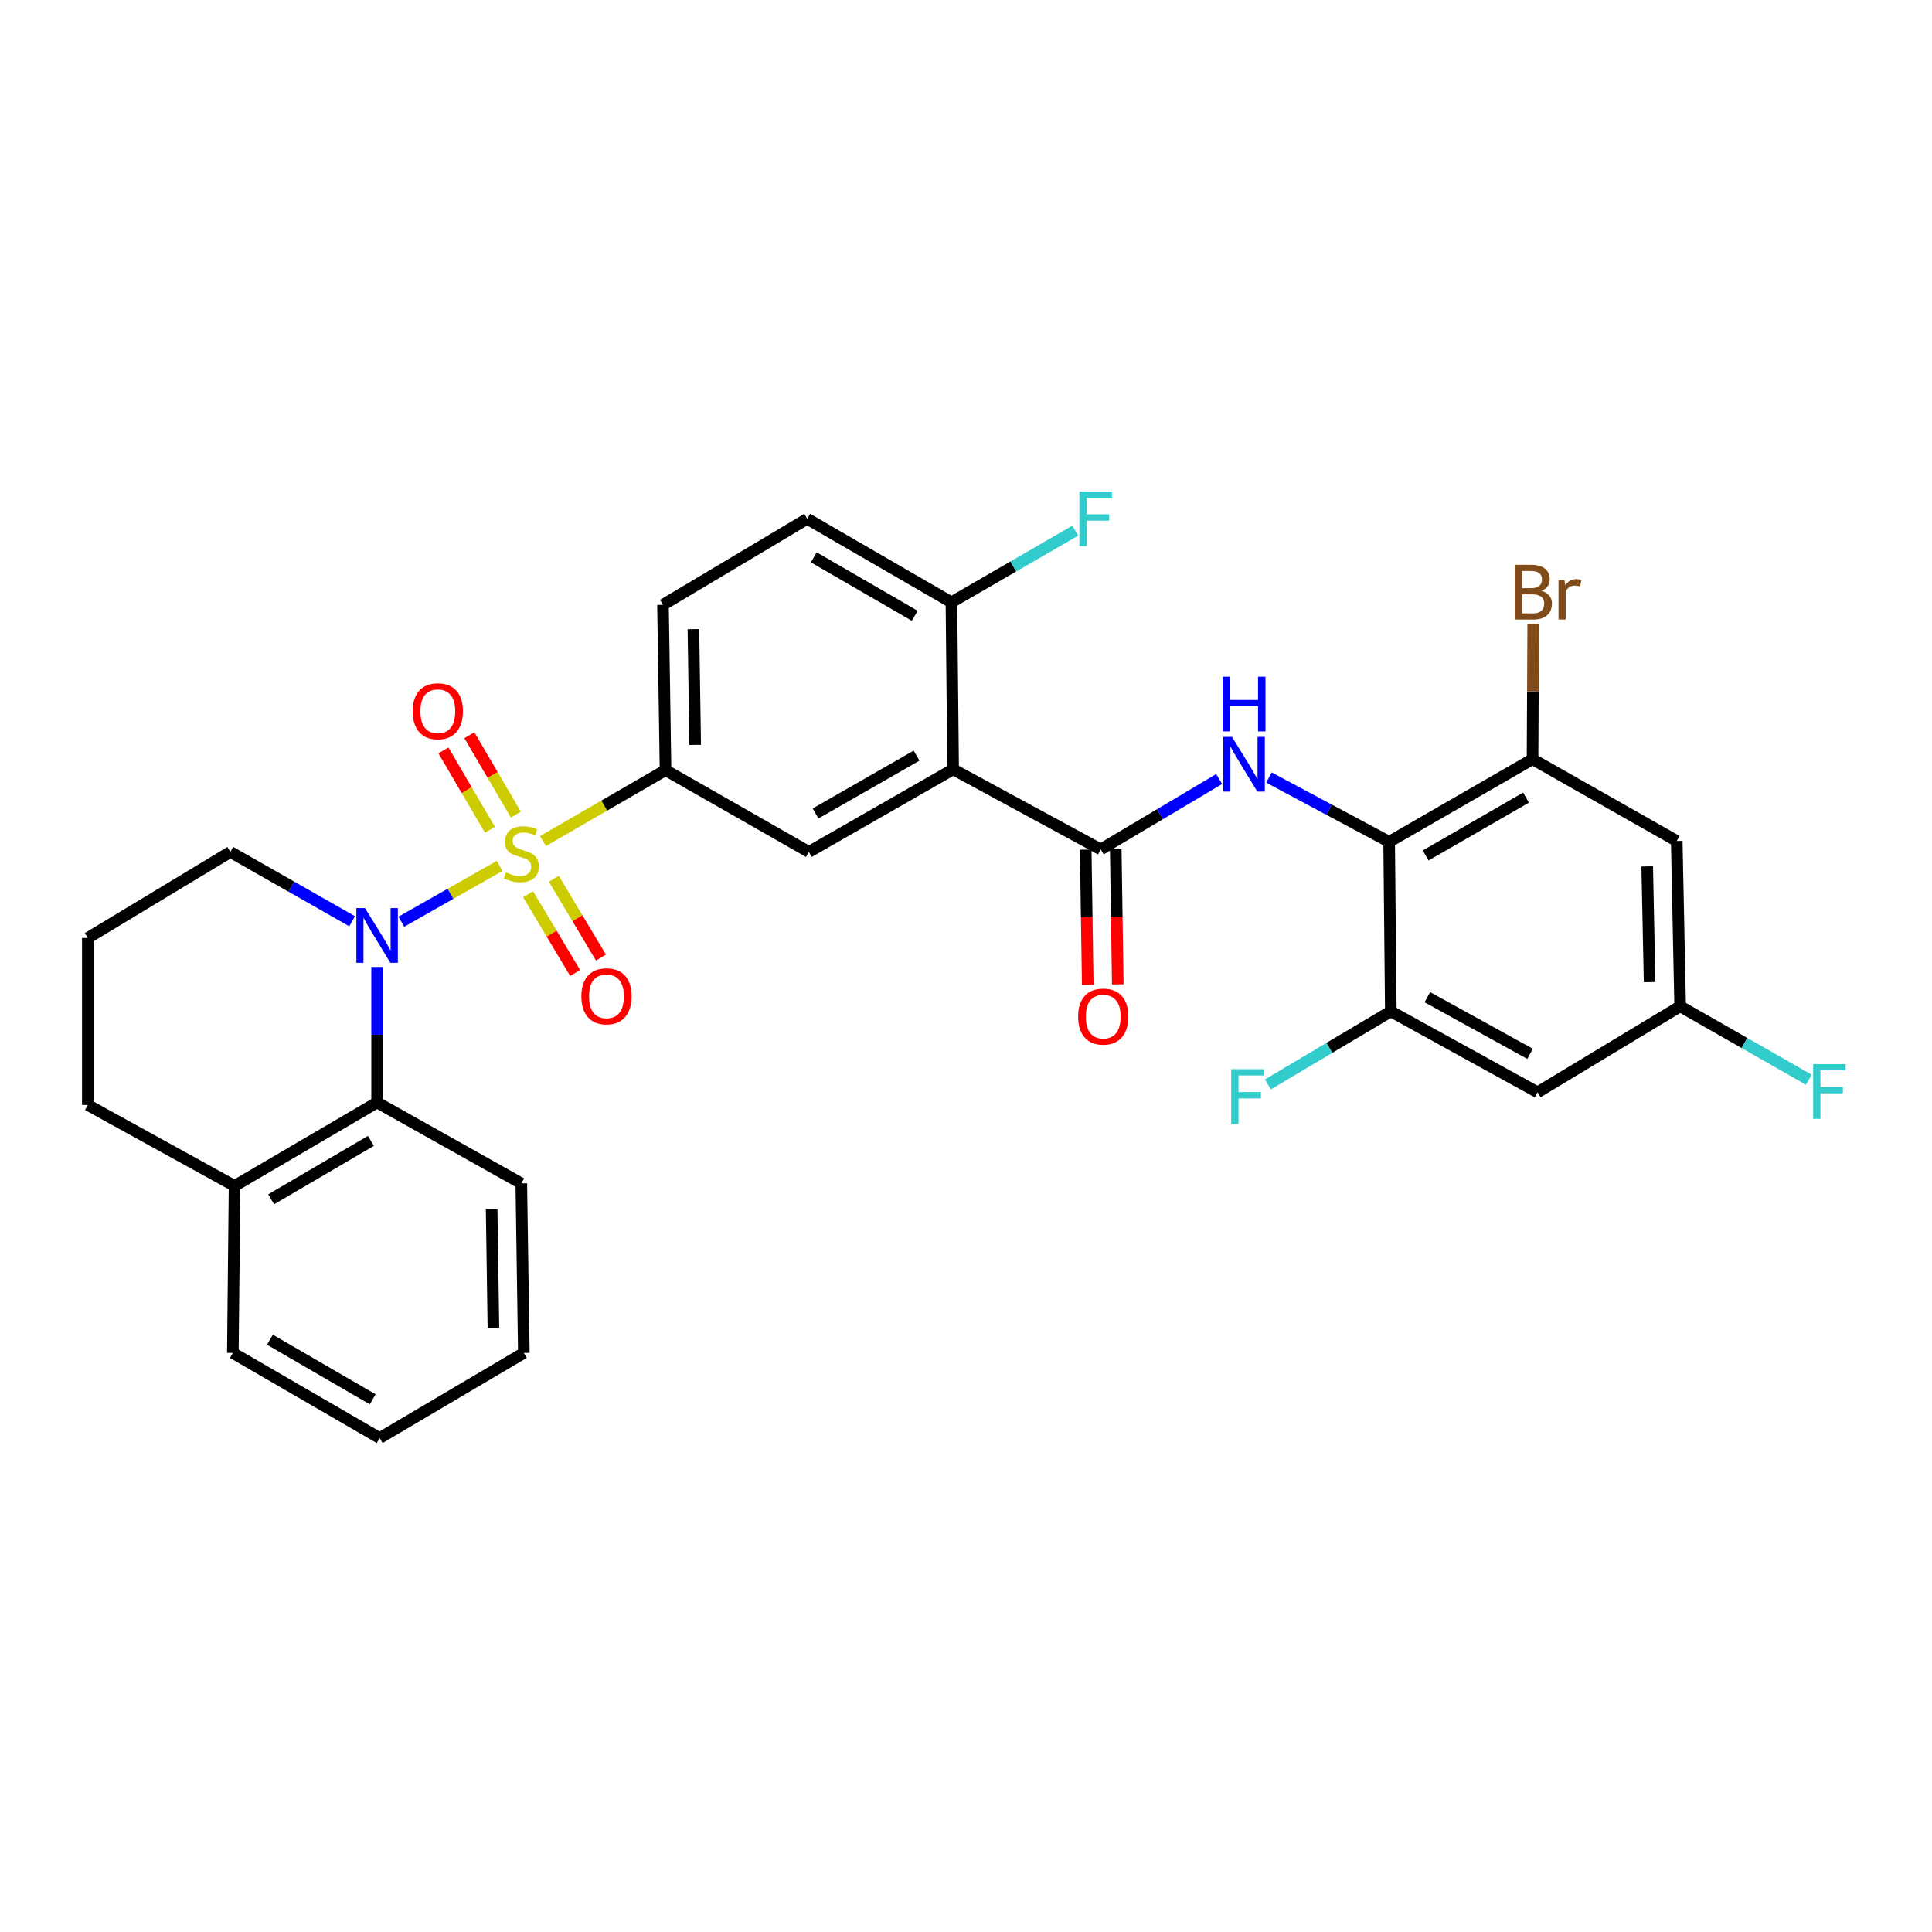 <?xml version='1.0' encoding='iso-8859-1'?>
<svg version='1.1' baseProfile='full'
              xmlns='http://www.w3.org/2000/svg'
                      xmlns:rdkit='http://www.rdkit.org/xml'
                      xmlns:xlink='http://www.w3.org/1999/xlink'
                  xml:space='preserve'
width='1000px' height='1000px' viewBox='0 0 1000 1000'>
<!-- END OF HEADER -->
<rect style='opacity:1.0;fill:#FFFFFF;stroke:none' width='1000' height='1000' x='0' y='0'> </rect>
<path class='bond-0' d='M 258.599,448.204 L 233.176,462.635' style='fill:none;fill-rule:evenodd;stroke:#CCCC00;stroke-width:6px;stroke-linecap:butt;stroke-linejoin:miter;stroke-opacity:1' />
<path class='bond-0' d='M 233.176,462.635 L 207.753,477.067' style='fill:none;fill-rule:evenodd;stroke:#0000FF;stroke-width:6px;stroke-linecap:butt;stroke-linejoin:miter;stroke-opacity:1' />
<path class='bond-5' d='M 281.061,435.329 L 312.769,416.978' style='fill:none;fill-rule:evenodd;stroke:#CCCC00;stroke-width:6px;stroke-linecap:butt;stroke-linejoin:miter;stroke-opacity:1' />
<path class='bond-5' d='M 312.769,416.978 L 344.476,398.627' style='fill:none;fill-rule:evenodd;stroke:#000000;stroke-width:6px;stroke-linecap:butt;stroke-linejoin:miter;stroke-opacity:1' />
<path class='bond-10' d='M 267.01,421.644 L 254.976,401.101' style='fill:none;fill-rule:evenodd;stroke:#CCCC00;stroke-width:6px;stroke-linecap:butt;stroke-linejoin:miter;stroke-opacity:1' />
<path class='bond-10' d='M 254.976,401.101 L 242.942,380.557' style='fill:none;fill-rule:evenodd;stroke:#FF0000;stroke-width:6px;stroke-linecap:butt;stroke-linejoin:miter;stroke-opacity:1' />
<path class='bond-10' d='M 253.592,429.504 L 241.558,408.961' style='fill:none;fill-rule:evenodd;stroke:#CCCC00;stroke-width:6px;stroke-linecap:butt;stroke-linejoin:miter;stroke-opacity:1' />
<path class='bond-10' d='M 241.558,408.961 L 229.524,388.417' style='fill:none;fill-rule:evenodd;stroke:#FF0000;stroke-width:6px;stroke-linecap:butt;stroke-linejoin:miter;stroke-opacity:1' />
<path class='bond-11' d='M 273.327,462.849 L 285.509,483.233' style='fill:none;fill-rule:evenodd;stroke:#CCCC00;stroke-width:6px;stroke-linecap:butt;stroke-linejoin:miter;stroke-opacity:1' />
<path class='bond-11' d='M 285.509,483.233 L 297.691,503.618' style='fill:none;fill-rule:evenodd;stroke:#FF0000;stroke-width:6px;stroke-linecap:butt;stroke-linejoin:miter;stroke-opacity:1' />
<path class='bond-11' d='M 286.675,454.871 L 298.857,475.256' style='fill:none;fill-rule:evenodd;stroke:#CCCC00;stroke-width:6px;stroke-linecap:butt;stroke-linejoin:miter;stroke-opacity:1' />
<path class='bond-11' d='M 298.857,475.256 L 311.04,495.641' style='fill:none;fill-rule:evenodd;stroke:#FF0000;stroke-width:6px;stroke-linecap:butt;stroke-linejoin:miter;stroke-opacity:1' />
<path class='bond-7' d='M 195.19,500.519 L 195.19,535.572' style='fill:none;fill-rule:evenodd;stroke:#0000FF;stroke-width:6px;stroke-linecap:butt;stroke-linejoin:miter;stroke-opacity:1' />
<path class='bond-7' d='M 195.19,535.572 L 195.19,570.626' style='fill:none;fill-rule:evenodd;stroke:#000000;stroke-width:6px;stroke-linecap:butt;stroke-linejoin:miter;stroke-opacity:1' />
<path class='bond-20' d='M 182.265,476.842 L 150.749,458.905' style='fill:none;fill-rule:evenodd;stroke:#0000FF;stroke-width:6px;stroke-linecap:butt;stroke-linejoin:miter;stroke-opacity:1' />
<path class='bond-20' d='M 150.749,458.905 L 119.234,440.968' style='fill:none;fill-rule:evenodd;stroke:#000000;stroke-width:6px;stroke-linecap:butt;stroke-linejoin:miter;stroke-opacity:1' />
<path class='bond-1' d='M 493.339,398.195 L 418.662,440.968' style='fill:none;fill-rule:evenodd;stroke:#000000;stroke-width:6px;stroke-linecap:butt;stroke-linejoin:miter;stroke-opacity:1' />
<path class='bond-1' d='M 474.409,391.117 L 422.134,421.058' style='fill:none;fill-rule:evenodd;stroke:#000000;stroke-width:6px;stroke-linecap:butt;stroke-linejoin:miter;stroke-opacity:1' />
<path class='bond-2' d='M 493.339,398.195 L 569.736,439.654' style='fill:none;fill-rule:evenodd;stroke:#000000;stroke-width:6px;stroke-linecap:butt;stroke-linejoin:miter;stroke-opacity:1' />
<path class='bond-31' d='M 493.339,398.195 L 492.458,311.75' style='fill:none;fill-rule:evenodd;stroke:#000000;stroke-width:6px;stroke-linecap:butt;stroke-linejoin:miter;stroke-opacity:1' />
<path class='bond-4' d='M 569.736,439.654 L 600.38,421.444' style='fill:none;fill-rule:evenodd;stroke:#000000;stroke-width:6px;stroke-linecap:butt;stroke-linejoin:miter;stroke-opacity:1' />
<path class='bond-4' d='M 600.38,421.444 L 631.024,403.233' style='fill:none;fill-rule:evenodd;stroke:#0000FF;stroke-width:6px;stroke-linecap:butt;stroke-linejoin:miter;stroke-opacity:1' />
<path class='bond-16' d='M 561.962,439.771 L 562.486,474.753' style='fill:none;fill-rule:evenodd;stroke:#000000;stroke-width:6px;stroke-linecap:butt;stroke-linejoin:miter;stroke-opacity:1' />
<path class='bond-16' d='M 562.486,474.753 L 563.011,509.734' style='fill:none;fill-rule:evenodd;stroke:#FF0000;stroke-width:6px;stroke-linecap:butt;stroke-linejoin:miter;stroke-opacity:1' />
<path class='bond-16' d='M 577.511,439.538 L 578.035,474.519' style='fill:none;fill-rule:evenodd;stroke:#000000;stroke-width:6px;stroke-linecap:butt;stroke-linejoin:miter;stroke-opacity:1' />
<path class='bond-16' d='M 578.035,474.519 L 578.56,509.501' style='fill:none;fill-rule:evenodd;stroke:#FF0000;stroke-width:6px;stroke-linecap:butt;stroke-linejoin:miter;stroke-opacity:1' />
<path class='bond-3' d='M 719.023,435.732 L 687.907,419.092' style='fill:none;fill-rule:evenodd;stroke:#000000;stroke-width:6px;stroke-linecap:butt;stroke-linejoin:miter;stroke-opacity:1' />
<path class='bond-3' d='M 687.907,419.092 L 656.791,402.451' style='fill:none;fill-rule:evenodd;stroke:#0000FF;stroke-width:6px;stroke-linecap:butt;stroke-linejoin:miter;stroke-opacity:1' />
<path class='bond-8' d='M 719.023,435.732 L 793.242,392.951' style='fill:none;fill-rule:evenodd;stroke:#000000;stroke-width:6px;stroke-linecap:butt;stroke-linejoin:miter;stroke-opacity:1' />
<path class='bond-8' d='M 737.921,442.788 L 789.875,412.841' style='fill:none;fill-rule:evenodd;stroke:#000000;stroke-width:6px;stroke-linecap:butt;stroke-linejoin:miter;stroke-opacity:1' />
<path class='bond-9' d='M 719.023,435.732 L 719.886,523.481' style='fill:none;fill-rule:evenodd;stroke:#000000;stroke-width:6px;stroke-linecap:butt;stroke-linejoin:miter;stroke-opacity:1' />
<path class='bond-6' d='M 344.476,398.627 L 418.662,440.968' style='fill:none;fill-rule:evenodd;stroke:#000000;stroke-width:6px;stroke-linecap:butt;stroke-linejoin:miter;stroke-opacity:1' />
<path class='bond-17' d='M 344.476,398.627 L 343.163,313.046' style='fill:none;fill-rule:evenodd;stroke:#000000;stroke-width:6px;stroke-linecap:butt;stroke-linejoin:miter;stroke-opacity:1' />
<path class='bond-17' d='M 359.828,385.551 L 358.909,325.645' style='fill:none;fill-rule:evenodd;stroke:#000000;stroke-width:6px;stroke-linecap:butt;stroke-linejoin:miter;stroke-opacity:1' />
<path class='bond-18' d='M 195.19,570.626 L 121.411,613.83' style='fill:none;fill-rule:evenodd;stroke:#000000;stroke-width:6px;stroke-linecap:butt;stroke-linejoin:miter;stroke-opacity:1' />
<path class='bond-18' d='M 191.981,590.525 L 140.336,620.769' style='fill:none;fill-rule:evenodd;stroke:#000000;stroke-width:6px;stroke-linecap:butt;stroke-linejoin:miter;stroke-opacity:1' />
<path class='bond-25' d='M 195.19,570.626 L 269.825,612.526' style='fill:none;fill-rule:evenodd;stroke:#000000;stroke-width:6px;stroke-linecap:butt;stroke-linejoin:miter;stroke-opacity:1' />
<path class='bond-12' d='M 793.242,392.951 L 867.877,435.292' style='fill:none;fill-rule:evenodd;stroke:#000000;stroke-width:6px;stroke-linecap:butt;stroke-linejoin:miter;stroke-opacity:1' />
<path class='bond-21' d='M 793.242,392.951 L 793.414,357.893' style='fill:none;fill-rule:evenodd;stroke:#000000;stroke-width:6px;stroke-linecap:butt;stroke-linejoin:miter;stroke-opacity:1' />
<path class='bond-21' d='M 793.414,357.893 L 793.586,322.836' style='fill:none;fill-rule:evenodd;stroke:#7F4C19;stroke-width:6px;stroke-linecap:butt;stroke-linejoin:miter;stroke-opacity:1' />
<path class='bond-13' d='M 719.886,523.481 L 795.843,565.364' style='fill:none;fill-rule:evenodd;stroke:#000000;stroke-width:6px;stroke-linecap:butt;stroke-linejoin:miter;stroke-opacity:1' />
<path class='bond-13' d='M 738.789,516.146 L 791.958,545.464' style='fill:none;fill-rule:evenodd;stroke:#000000;stroke-width:6px;stroke-linecap:butt;stroke-linejoin:miter;stroke-opacity:1' />
<path class='bond-22' d='M 719.886,523.481 L 688.07,542.382' style='fill:none;fill-rule:evenodd;stroke:#000000;stroke-width:6px;stroke-linecap:butt;stroke-linejoin:miter;stroke-opacity:1' />
<path class='bond-22' d='M 688.07,542.382 L 656.253,561.283' style='fill:none;fill-rule:evenodd;stroke:#33CCCC;stroke-width:6px;stroke-linecap:butt;stroke-linejoin:miter;stroke-opacity:1' />
<path class='bond-34' d='M 867.877,435.292 L 869.639,520.855' style='fill:none;fill-rule:evenodd;stroke:#000000;stroke-width:6px;stroke-linecap:butt;stroke-linejoin:miter;stroke-opacity:1' />
<path class='bond-34' d='M 852.594,448.446 L 853.828,508.341' style='fill:none;fill-rule:evenodd;stroke:#000000;stroke-width:6px;stroke-linecap:butt;stroke-linejoin:miter;stroke-opacity:1' />
<path class='bond-15' d='M 795.843,565.364 L 869.639,520.855' style='fill:none;fill-rule:evenodd;stroke:#000000;stroke-width:6px;stroke-linecap:butt;stroke-linejoin:miter;stroke-opacity:1' />
<path class='bond-14' d='M 492.458,311.75 L 417.806,268.528' style='fill:none;fill-rule:evenodd;stroke:#000000;stroke-width:6px;stroke-linecap:butt;stroke-linejoin:miter;stroke-opacity:1' />
<path class='bond-14' d='M 473.469,318.725 L 421.212,288.469' style='fill:none;fill-rule:evenodd;stroke:#000000;stroke-width:6px;stroke-linecap:butt;stroke-linejoin:miter;stroke-opacity:1' />
<path class='bond-23' d='M 492.458,311.75 L 524.5,293.201' style='fill:none;fill-rule:evenodd;stroke:#000000;stroke-width:6px;stroke-linecap:butt;stroke-linejoin:miter;stroke-opacity:1' />
<path class='bond-23' d='M 524.5,293.201 L 556.542,274.651' style='fill:none;fill-rule:evenodd;stroke:#33CCCC;stroke-width:6px;stroke-linecap:butt;stroke-linejoin:miter;stroke-opacity:1' />
<path class='bond-24' d='M 869.639,520.855 L 902.944,539.861' style='fill:none;fill-rule:evenodd;stroke:#000000;stroke-width:6px;stroke-linecap:butt;stroke-linejoin:miter;stroke-opacity:1' />
<path class='bond-24' d='M 902.944,539.861 L 936.248,558.867' style='fill:none;fill-rule:evenodd;stroke:#33CCCC;stroke-width:6px;stroke-linecap:butt;stroke-linejoin:miter;stroke-opacity:1' />
<path class='bond-19' d='M 343.163,313.046 L 417.806,268.528' style='fill:none;fill-rule:evenodd;stroke:#000000;stroke-width:6px;stroke-linecap:butt;stroke-linejoin:miter;stroke-opacity:1' />
<path class='bond-28' d='M 121.411,613.83 L 120.521,700.275' style='fill:none;fill-rule:evenodd;stroke:#000000;stroke-width:6px;stroke-linecap:butt;stroke-linejoin:miter;stroke-opacity:1' />
<path class='bond-32' d='M 121.411,613.83 L 45.455,571.93' style='fill:none;fill-rule:evenodd;stroke:#000000;stroke-width:6px;stroke-linecap:butt;stroke-linejoin:miter;stroke-opacity:1' />
<path class='bond-26' d='M 119.234,440.968 L 45.455,485.494' style='fill:none;fill-rule:evenodd;stroke:#000000;stroke-width:6px;stroke-linecap:butt;stroke-linejoin:miter;stroke-opacity:1' />
<path class='bond-29' d='M 269.825,612.526 L 271.138,700.275' style='fill:none;fill-rule:evenodd;stroke:#000000;stroke-width:6px;stroke-linecap:butt;stroke-linejoin:miter;stroke-opacity:1' />
<path class='bond-29' d='M 254.473,625.921 L 255.392,687.345' style='fill:none;fill-rule:evenodd;stroke:#000000;stroke-width:6px;stroke-linecap:butt;stroke-linejoin:miter;stroke-opacity:1' />
<path class='bond-27' d='M 45.455,485.494 L 45.455,571.93' style='fill:none;fill-rule:evenodd;stroke:#000000;stroke-width:6px;stroke-linecap:butt;stroke-linejoin:miter;stroke-opacity:1' />
<path class='bond-33' d='M 120.521,700.275 L 196.503,744.344' style='fill:none;fill-rule:evenodd;stroke:#000000;stroke-width:6px;stroke-linecap:butt;stroke-linejoin:miter;stroke-opacity:1' />
<path class='bond-33' d='M 139.72,693.433 L 192.908,724.281' style='fill:none;fill-rule:evenodd;stroke:#000000;stroke-width:6px;stroke-linecap:butt;stroke-linejoin:miter;stroke-opacity:1' />
<path class='bond-30' d='M 271.138,700.275 L 196.503,744.344' style='fill:none;fill-rule:evenodd;stroke:#000000;stroke-width:6px;stroke-linecap:butt;stroke-linejoin:miter;stroke-opacity:1' />
<path  class='atom-0' d='M 261.825 451.552
Q 262.145 451.672, 263.465 452.232
Q 264.785 452.792, 266.225 453.152
Q 267.705 453.472, 269.145 453.472
Q 271.825 453.472, 273.385 452.192
Q 274.945 450.872, 274.945 448.592
Q 274.945 447.032, 274.145 446.072
Q 273.385 445.112, 272.185 444.592
Q 270.985 444.072, 268.985 443.472
Q 266.465 442.712, 264.945 441.992
Q 263.465 441.272, 262.385 439.752
Q 261.345 438.232, 261.345 435.672
Q 261.345 432.112, 263.745 429.912
Q 266.185 427.712, 270.985 427.712
Q 274.265 427.712, 277.985 429.272
L 277.065 432.352
Q 273.665 430.952, 271.105 430.952
Q 268.345 430.952, 266.825 432.112
Q 265.305 433.232, 265.345 435.192
Q 265.345 436.712, 266.105 437.632
Q 266.905 438.552, 268.025 439.072
Q 269.185 439.592, 271.105 440.192
Q 273.665 440.992, 275.185 441.792
Q 276.705 442.592, 277.785 444.232
Q 278.905 445.832, 278.905 448.592
Q 278.905 452.512, 276.265 454.632
Q 273.665 456.712, 269.305 456.712
Q 266.785 456.712, 264.865 456.152
Q 262.985 455.632, 260.745 454.712
L 261.825 451.552
' fill='#CCCC00'/>
<path  class='atom-1' d='M 188.93 470.038
L 198.21 485.038
Q 199.13 486.518, 200.61 489.198
Q 202.09 491.878, 202.17 492.038
L 202.17 470.038
L 205.93 470.038
L 205.93 498.358
L 202.05 498.358
L 192.09 481.958
Q 190.93 480.038, 189.69 477.838
Q 188.49 475.638, 188.13 474.958
L 188.13 498.358
L 184.45 498.358
L 184.45 470.038
L 188.93 470.038
' fill='#0000FF'/>
<path  class='atom-5' d='M 637.661 381.408
L 646.941 396.408
Q 647.861 397.888, 649.341 400.568
Q 650.821 403.248, 650.901 403.408
L 650.901 381.408
L 654.661 381.408
L 654.661 409.728
L 650.781 409.728
L 640.821 393.328
Q 639.661 391.408, 638.421 389.208
Q 637.221 387.008, 636.861 386.328
L 636.861 409.728
L 633.181 409.728
L 633.181 381.408
L 637.661 381.408
' fill='#0000FF'/>
<path  class='atom-5' d='M 632.841 350.256
L 636.681 350.256
L 636.681 362.296
L 651.161 362.296
L 651.161 350.256
L 655.001 350.256
L 655.001 378.576
L 651.161 378.576
L 651.161 365.496
L 636.681 365.496
L 636.681 378.576
L 632.841 378.576
L 632.841 350.256
' fill='#0000FF'/>
<path  class='atom-11' d='M 213.611 368.141
Q 213.611 361.341, 216.971 357.541
Q 220.331 353.741, 226.611 353.741
Q 232.891 353.741, 236.251 357.541
Q 239.611 361.341, 239.611 368.141
Q 239.611 375.021, 236.211 378.941
Q 232.811 382.821, 226.611 382.821
Q 220.371 382.821, 216.971 378.941
Q 213.611 375.061, 213.611 368.141
M 226.611 379.621
Q 230.931 379.621, 233.251 376.741
Q 235.611 373.821, 235.611 368.141
Q 235.611 362.581, 233.251 359.781
Q 230.931 356.941, 226.611 356.941
Q 222.291 356.941, 219.931 359.741
Q 217.611 362.541, 217.611 368.141
Q 217.611 373.861, 219.931 376.741
Q 222.291 379.621, 226.611 379.621
' fill='#FF0000'/>
<path  class='atom-12' d='M 300.911 515.682
Q 300.911 508.882, 304.271 505.082
Q 307.631 501.282, 313.911 501.282
Q 320.191 501.282, 323.551 505.082
Q 326.911 508.882, 326.911 515.682
Q 326.911 522.562, 323.511 526.482
Q 320.111 530.362, 313.911 530.362
Q 307.671 530.362, 304.271 526.482
Q 300.911 522.602, 300.911 515.682
M 313.911 527.162
Q 318.231 527.162, 320.551 524.282
Q 322.911 521.362, 322.911 515.682
Q 322.911 510.122, 320.551 507.322
Q 318.231 504.482, 313.911 504.482
Q 309.591 504.482, 307.231 507.282
Q 304.911 510.082, 304.911 515.682
Q 304.911 521.402, 307.231 524.282
Q 309.591 527.162, 313.911 527.162
' fill='#FF0000'/>
<path  class='atom-17' d='M 558.032 526.179
Q 558.032 519.379, 561.392 515.579
Q 564.752 511.779, 571.032 511.779
Q 577.312 511.779, 580.672 515.579
Q 584.032 519.379, 584.032 526.179
Q 584.032 533.059, 580.632 536.979
Q 577.232 540.859, 571.032 540.859
Q 564.792 540.859, 561.392 536.979
Q 558.032 533.099, 558.032 526.179
M 571.032 537.659
Q 575.352 537.659, 577.672 534.779
Q 580.032 531.859, 580.032 526.179
Q 580.032 520.619, 577.672 517.819
Q 575.352 514.979, 571.032 514.979
Q 566.712 514.979, 564.352 517.779
Q 562.032 520.579, 562.032 526.179
Q 562.032 531.899, 564.352 534.779
Q 566.712 537.659, 571.032 537.659
' fill='#FF0000'/>
<path  class='atom-22' d='M 797.806 305.795
Q 800.526 306.555, 801.886 308.235
Q 803.286 309.875, 803.286 312.315
Q 803.286 316.235, 800.766 318.475
Q 798.286 320.675, 793.566 320.675
L 784.046 320.675
L 784.046 292.355
L 792.406 292.355
Q 797.246 292.355, 799.686 294.315
Q 802.126 296.275, 802.126 299.875
Q 802.126 304.155, 797.806 305.795
M 787.846 295.555
L 787.846 304.435
L 792.406 304.435
Q 795.206 304.435, 796.646 303.315
Q 798.126 302.155, 798.126 299.875
Q 798.126 295.555, 792.406 295.555
L 787.846 295.555
M 793.566 317.475
Q 796.326 317.475, 797.806 316.155
Q 799.286 314.835, 799.286 312.315
Q 799.286 309.995, 797.646 308.835
Q 796.046 307.635, 792.966 307.635
L 787.846 307.635
L 787.846 317.475
L 793.566 317.475
' fill='#7F4C19'/>
<path  class='atom-22' d='M 809.726 300.115
L 810.166 302.955
Q 812.326 299.755, 815.846 299.755
Q 816.966 299.755, 818.486 300.155
L 817.886 303.515
Q 816.166 303.115, 815.206 303.115
Q 813.526 303.115, 812.406 303.795
Q 811.326 304.435, 810.446 305.995
L 810.446 320.675
L 806.686 320.675
L 806.686 300.115
L 809.726 300.115
' fill='#7F4C19'/>
<path  class='atom-23' d='M 637.255 553.407
L 654.095 553.407
L 654.095 556.647
L 641.055 556.647
L 641.055 565.247
L 652.655 565.247
L 652.655 568.527
L 641.055 568.527
L 641.055 581.727
L 637.255 581.727
L 637.255 553.407
' fill='#33CCCC'/>
<path  class='atom-24' d='M 558.699 254.368
L 575.539 254.368
L 575.539 257.608
L 562.499 257.608
L 562.499 266.208
L 574.099 266.208
L 574.099 269.488
L 562.499 269.488
L 562.499 282.688
L 558.699 282.688
L 558.699 254.368
' fill='#33CCCC'/>
<path  class='atom-25' d='M 938.471 550.781
L 955.311 550.781
L 955.311 554.021
L 942.271 554.021
L 942.271 562.621
L 953.871 562.621
L 953.871 565.901
L 942.271 565.901
L 942.271 579.101
L 938.471 579.101
L 938.471 550.781
' fill='#33CCCC'/>
</svg>
